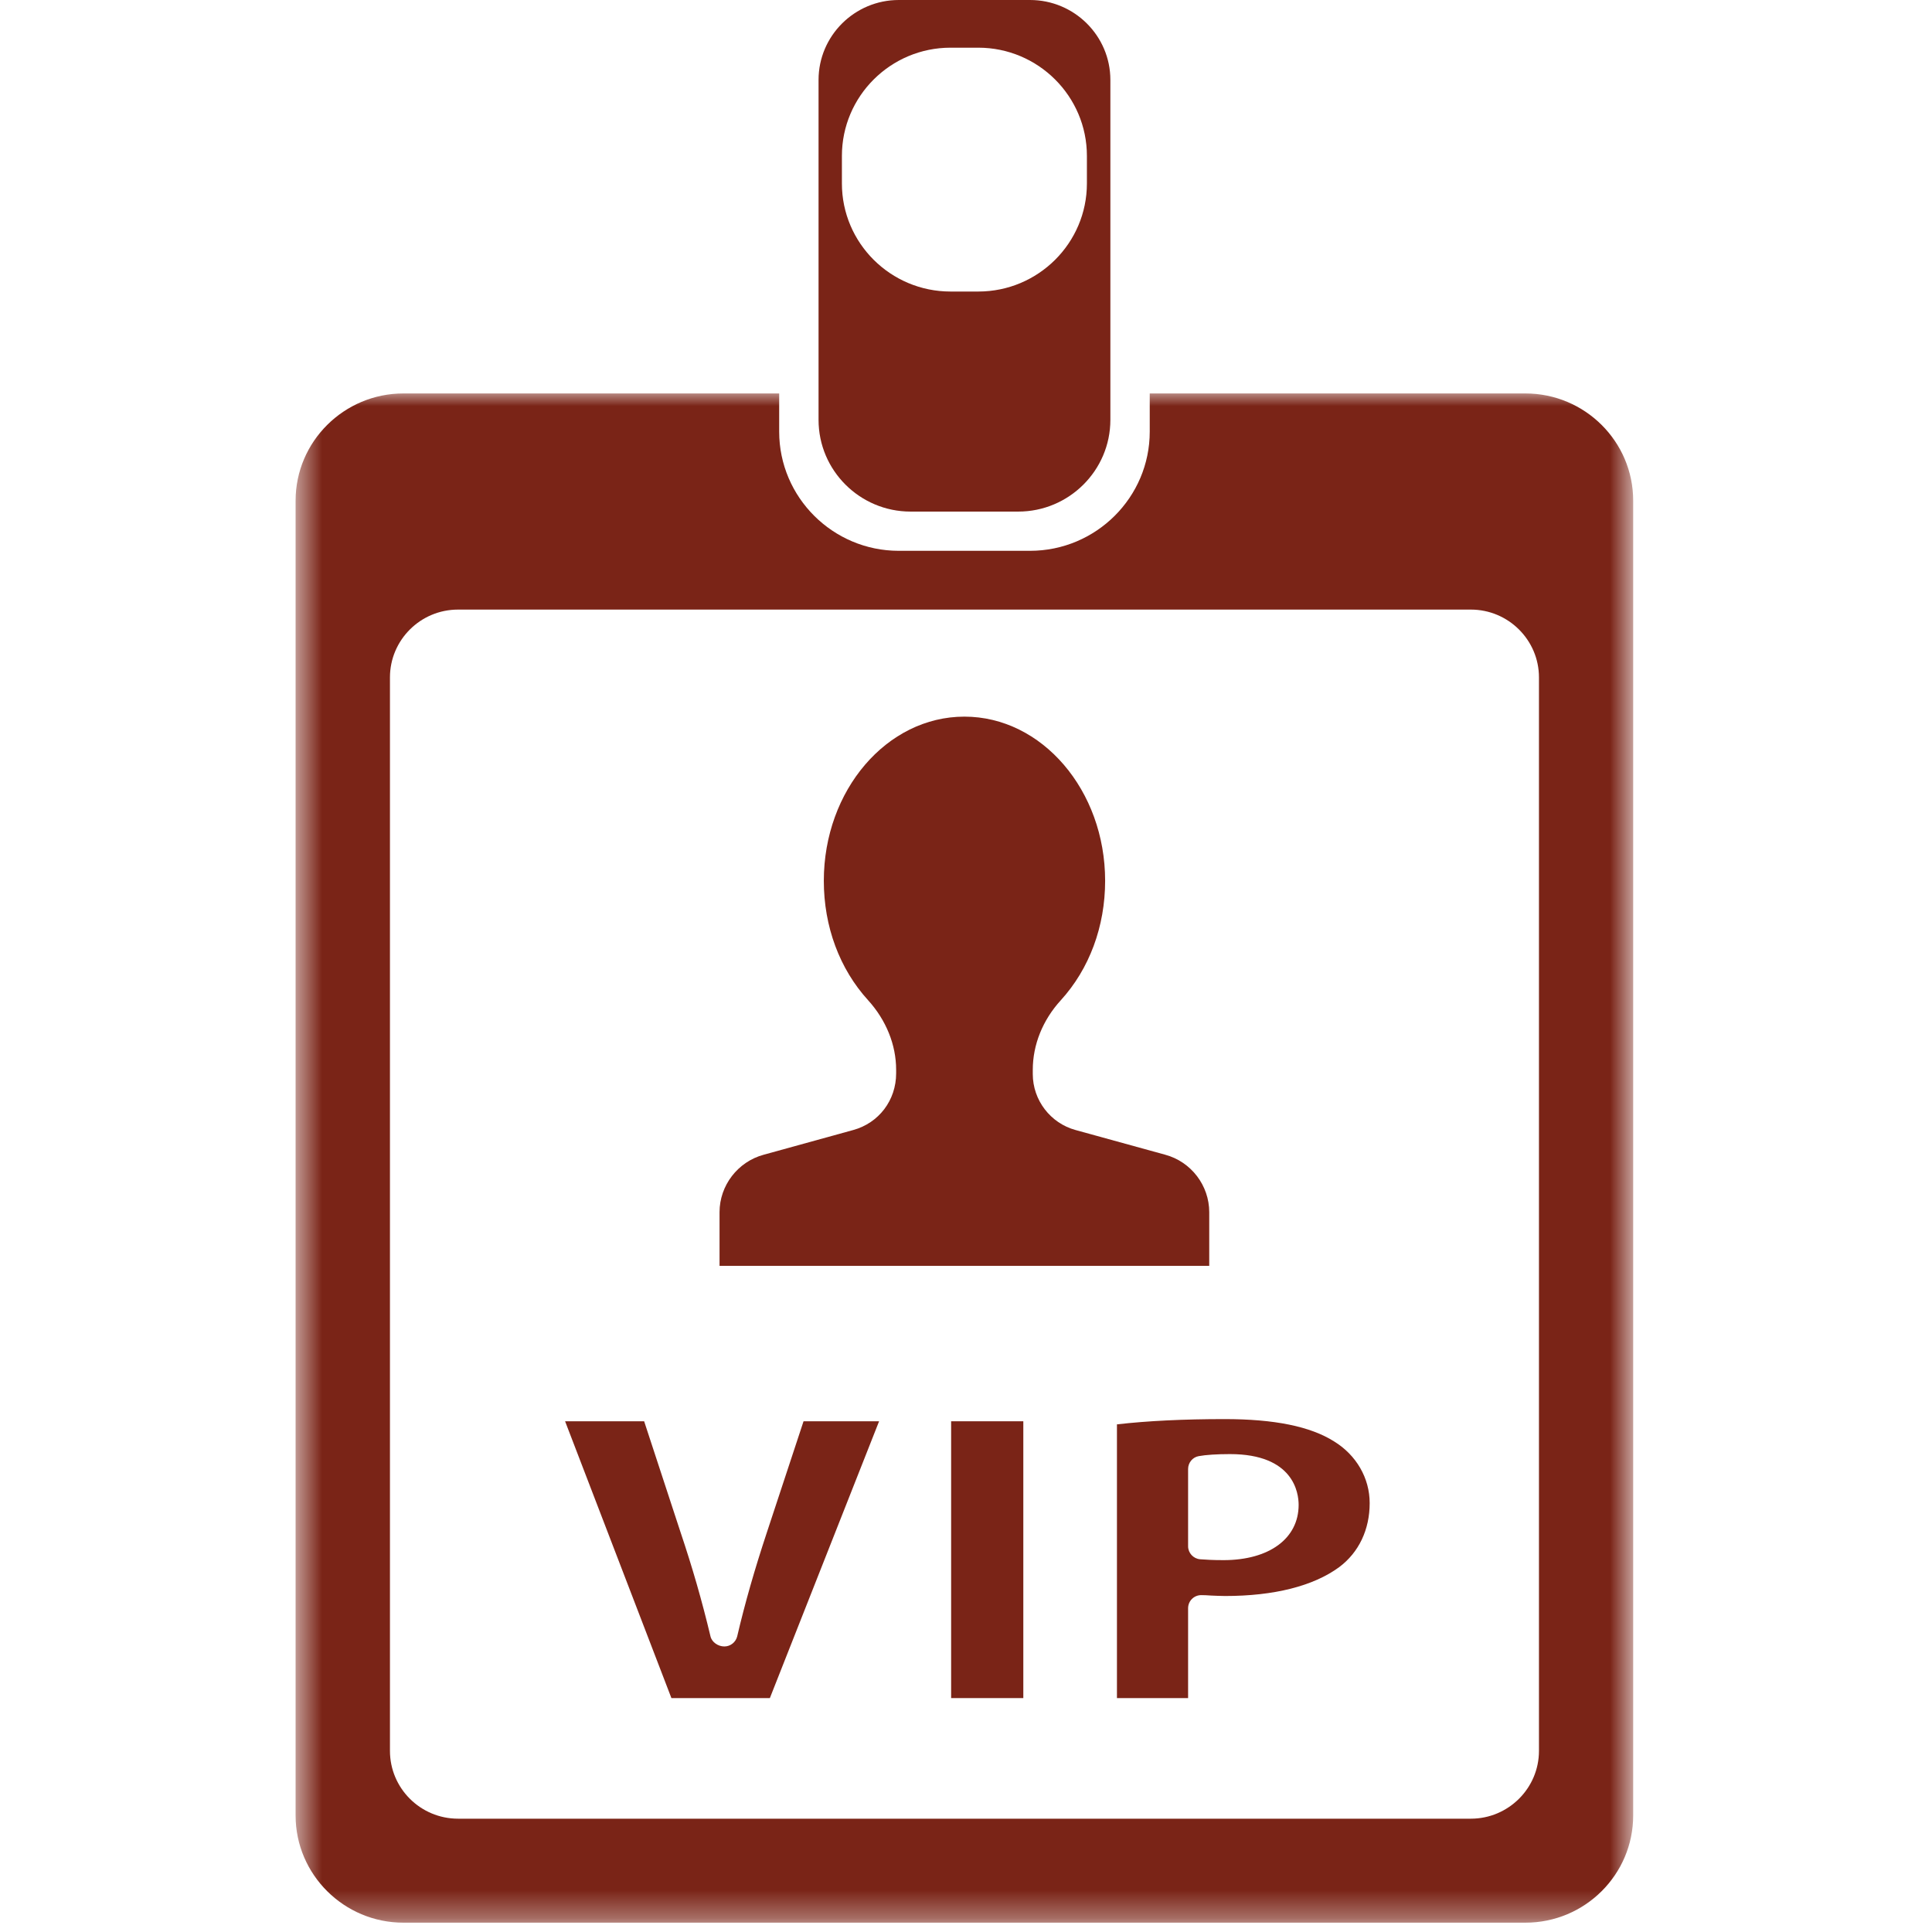 <svg xmlns="http://www.w3.org/2000/svg" width="69" height="69" viewBox="0 0 69 69" fill="none"><path d="M43.187 43.292C43.187 42.339 42.541 41.49 41.614 41.24L38.416 40.359C37.516 40.115 36.885 39.292 36.885 38.359V38.208C36.885 37.312 37.239 36.432 37.885 35.724C38.906 34.604 39.469 33.089 39.469 31.458C39.469 28.224 37.213 25.594 34.443 25.594C31.672 25.594 29.422 28.224 29.422 31.458C29.422 33.089 29.984 34.604 31.005 35.724C31.646 36.432 32.005 37.312 32.005 38.208V38.333C32.005 39.297 31.385 40.109 30.469 40.359L27.276 41.24C26.349 41.49 25.698 42.339 25.698 43.292V45.208H43.187V43.292Z" fill="#7A2417"></path><mask id="mask0_2294_742" style="mask-type:luminance" maskUnits="userSpaceOnUse" x="10" y="13" width="49" height="56"><path d="M10.557 13.99H58.328V68.667H10.557V13.99Z" fill="white"></path></mask><g mask="url(#mask0_2294_742)"><path d="M10.557 17.88V64.839C10.557 66.948 12.286 68.667 14.406 68.667H54.479C56.604 68.667 58.328 66.948 58.328 64.839V17.88C58.328 15.771 56.604 14.052 54.479 14.052H41.062V15.417C41.062 17.761 39.146 19.672 36.786 19.672H32.099C29.745 19.672 27.828 17.761 27.828 15.417V14.052H14.406C12.286 14.052 10.557 15.771 10.557 17.88ZM16.359 21.771H52.531C53.87 21.771 54.963 22.859 54.963 24.193V62.531C54.963 63.865 53.87 64.953 52.531 64.953H16.359C15.015 64.953 13.927 63.865 13.927 62.531V24.193C13.927 22.859 15.015 21.771 16.359 21.771Z" fill="#7A2417"></path></g><path d="M27.495 60.646L31.396 50.76H28.698L27.385 54.739C26.958 56.031 26.609 57.239 26.328 58.443C26.276 58.651 26.088 58.802 25.87 58.802C25.651 58.802 25.427 58.656 25.375 58.443C25.067 57.156 24.734 56 24.297 54.698L23.005 50.76H20.182L23.979 60.646H27.495Z" fill="#7A2417"></path><path d="M33.969 60.646H36.547V50.76H33.969V60.646Z" fill="#7A2417"></path><path d="M32.521 18.271H36.365C38.177 18.271 39.656 16.802 39.656 14.995V2.854C39.656 1.281 38.37 0 36.786 0H32.099C30.521 0 29.234 1.281 29.234 2.854V14.995C29.234 16.802 30.708 18.271 32.521 18.271ZM30.068 5.568C30.068 3.438 31.807 1.703 33.948 1.703H34.938C37.078 1.703 38.818 3.438 38.818 5.568V6.552C38.818 8.682 37.078 10.412 34.938 10.412H33.948C31.807 10.412 30.068 8.682 30.068 6.552V5.568Z" fill="#7A2417"></path><path d="M39.891 50.87V60.646H42.432V57.438C42.432 57.177 42.641 56.969 42.901 56.969C43 56.969 43.12 56.974 43.25 56.984C43.401 56.989 43.568 57 43.755 57C45.5 57 46.906 56.646 47.828 55.969C48.531 55.443 48.917 54.63 48.917 53.682C48.917 52.792 48.443 51.969 47.646 51.479C46.797 50.943 45.516 50.682 43.734 50.682C42.271 50.682 40.979 50.745 39.891 50.87ZM46.38 53.745C46.38 54.948 45.328 55.719 43.698 55.719C43.307 55.719 43.062 55.703 42.859 55.688C42.62 55.667 42.432 55.464 42.432 55.224V52.464C42.432 52.239 42.594 52.042 42.812 52.005C43.062 51.958 43.469 51.932 43.927 51.932C46.203 51.932 46.38 53.318 46.38 53.745Z" fill="#7A2417"></path></svg>